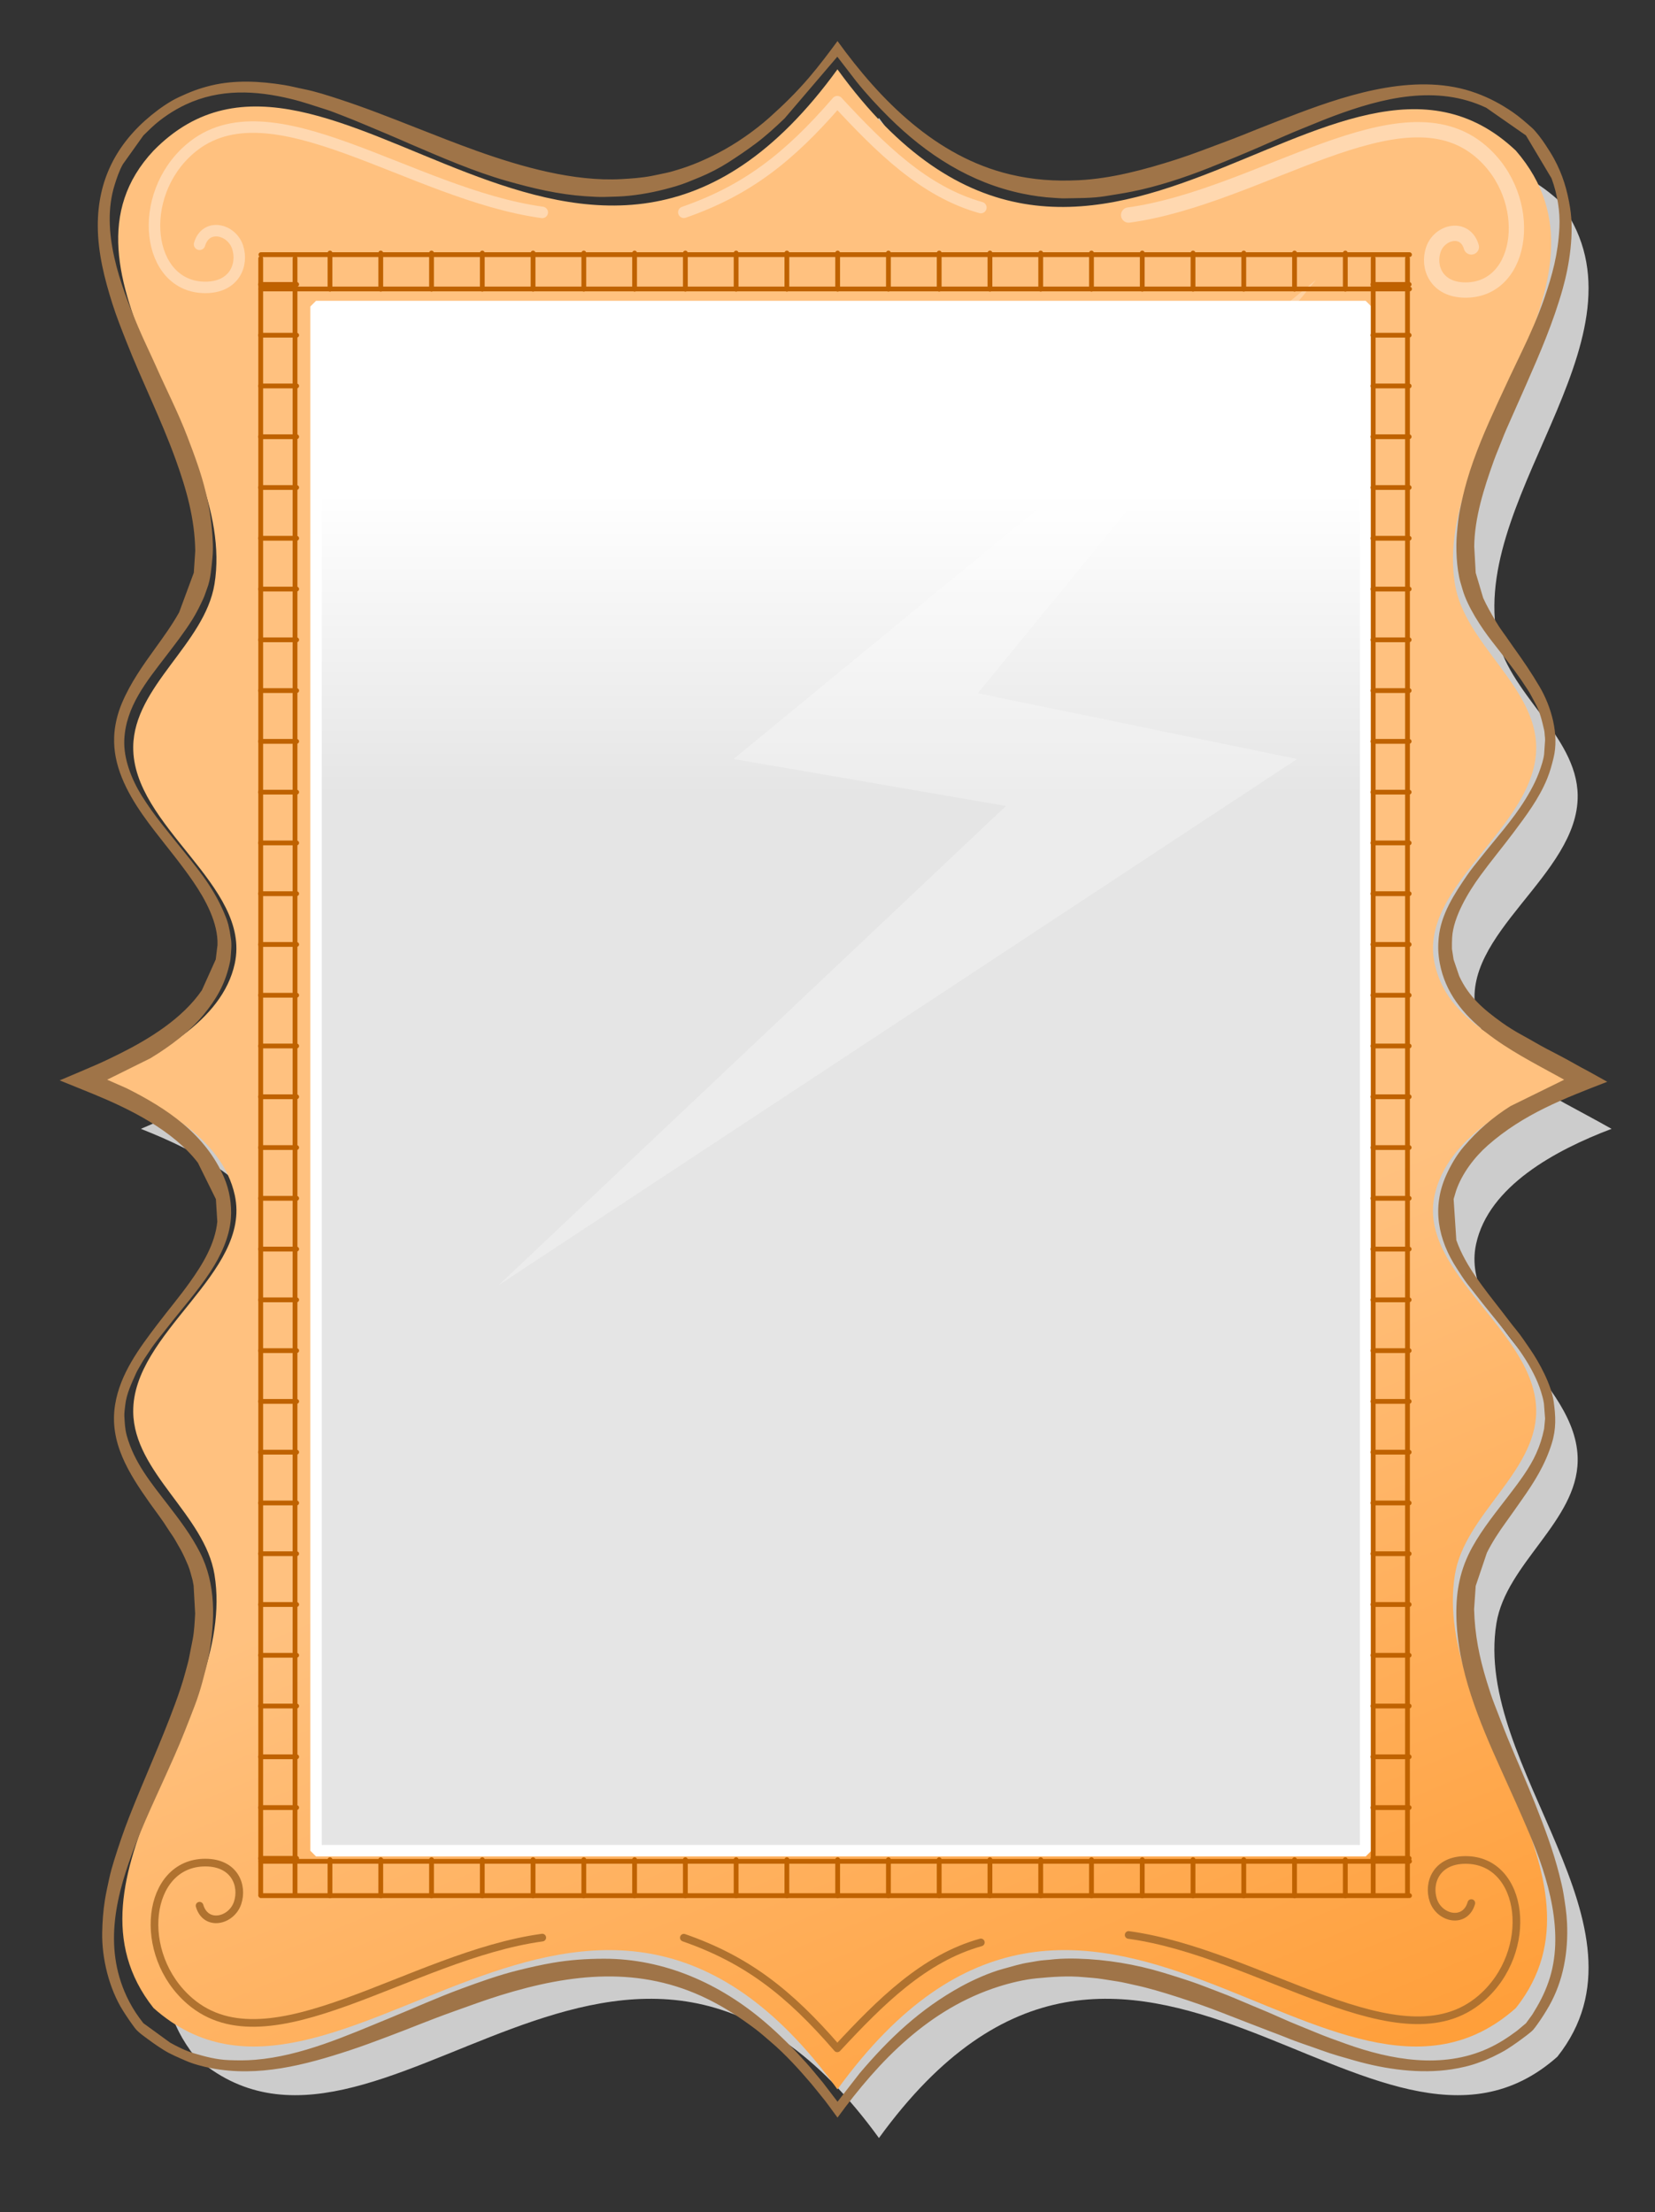 <?xml version="1.0" standalone="no"?>
<!DOCTYPE svg PUBLIC "-//W3C//DTD SVG 1.1//EN" "http://www.w3.org/Graphics/SVG/1.1/DTD/svg11.dtd">
<!-- Copyright (C) 2014 David Peterson -->
<svg stroke-width="0.501" stroke-linejoin="bevel" fill-rule="evenodd" xmlns:xlink="http://www.w3.org/1999/xlink" xmlns="http://www.w3.org/2000/svg" version="1.1" overflow="visible" width="172.92pt" height="231.112pt" viewBox="0 0 172.92 231.112">
 <rect x="0" y="0" width="172.92" height="231.112" fill="#333333" stroke="none"/>
 <defs>
  <linearGradient id="LinearGradient" gradientUnits="userSpaceOnUse" x1="0" y1="0" x2="61.5" y2="-147.75" gradientTransform="translate(92.49 87.864)">
   <stop offset="0" stop-color="#ffc17f"/>
   <stop offset="1" stop-color="#ff8200"/>
  </linearGradient>
  <linearGradient id="LinearGradient_1" gradientUnits="userSpaceOnUse" x1="0" y1="0" x2="0" y2="-31.509" gradientTransform="translate(86.49 179.588)">
   <stop offset="0" stop-color="#ffffff"/>
   <stop offset="1" stop-color="#e5e5e5"/>
  </linearGradient>
  <linearGradient id="LinearGradient_70" gradientUnits="userSpaceOnUse" x1="0" y1="0" x2="20" y2="0" gradientTransform="translate(92.793 187.207) rotate(-90)">
   <stop offset="0" stop-color="#ffffff"/>
   <stop offset="1" stop-color="#ffffff"/>
  </linearGradient>
 </defs>
 <g id="Document" fill="none" stroke="black" font-family="Times New Roman" font-size="16" transform="scale(1 -1)">
  <g id="Spread" transform="translate(0 -231.112)">
   <g id="Layer 1">
    <path d="M 168.38,113.18 C 161.645,117.003 155.53,119.291 154.229,125.381 C 152.488,133.532 164.947,139.689 164.842,148.023 C 164.762,154.35 157.372,158.759 156.352,165.004 C 153.895,180.047 173.491,196.691 162.72,210.287 C 143.616,227.268 118.01,182.693 91.835,218.783 C 65.66,182.693 39.481,227.268 20.377,210.287 C 9.606,196.691 29.202,180.047 26.745,165.004 C 25.725,158.759 18.335,154.35 18.255,148.023 C 18.15,139.689 30.609,133.532 28.868,125.381 C 27.567,119.291 20.446,115.582 14.717,113.18 C 20.801,110.786 27.554,107.201 28.868,101.152 C 30.638,93.007 18.15,86.844 18.255,78.51 C 18.335,72.183 25.725,67.774 26.745,61.529 C 29.202,46.486 9.606,29.842 20.377,16.246 C 39.481,-0.735 65.66,43.84 91.835,7.75 C 118.01,43.84 143.616,-0.735 162.72,16.246 C 173.491,29.842 153.895,46.486 156.352,61.529 C 157.372,67.774 164.762,72.183 164.842,78.51 C 164.947,86.844 152.459,93.007 154.229,101.152 C 155.543,107.201 162.533,110.964 168.38,113.18 Z" stroke-linecap="round" fill="#cccccc" stroke="none" stroke-width="1.2" stroke-linejoin="miter" marker-start="none" marker-end="none" stroke-miterlimit="79.84"/>
    <path d="M 164.045,118.265 C 157.31,122.088 151.195,124.376 149.894,130.466 C 148.153,138.617 160.612,144.774 160.507,153.108 C 160.427,159.435 153.037,163.844 152.017,170.089 C 149.56,185.132 170.221,201.705 158.385,215.372 C 139.532,233.223 113.675,187.778 87.5,223.868 C 61.325,187.778 34.286,234.002 16.042,215.372 C 4.191,202.743 24.867,185.132 22.41,170.089 C 21.39,163.844 14,159.435 13.92,153.108 C 13.815,144.774 26.274,138.617 24.533,130.466 C 23.232,124.376 16.111,120.667 10.382,118.265 C 16.466,115.871 23.219,112.286 24.533,106.237 C 26.303,98.092 13.815,91.929 13.92,83.595 C 14,77.268 21.39,72.859 22.41,66.614 C 24.867,51.571 5.271,34.927 16.042,21.331 C 35.146,4.35 61.325,48.925 87.5,12.835 C 113.675,48.925 139.281,4.35 158.385,21.331 C 169.156,34.927 149.56,51.571 152.017,66.614 C 153.037,72.859 160.427,77.268 160.507,83.595 C 160.612,91.929 148.124,98.092 149.894,106.237 C 151.208,112.286 158.198,116.049 164.045,118.265 Z" stroke-linecap="round" stroke="none" stroke-width="2" stroke-linejoin="miter" marker-start="none" marker-end="none" stroke-miterlimit="79.84" fill="url(#LinearGradient)"/>
    <path d="M 33.021,199.086 L 33.021,37.765 L 142.69,37.765 L 142.69,199.086 L 33.021,199.086 Z" stroke-linecap="round" stroke-width="1.2" stroke="#ffffff" stroke-linejoin="miter" marker-start="none" marker-end="none" stroke-miterlimit="79.84" fill="url(#LinearGradient_1)"/>
    <path d="M 27.24,204.114 C 27.24,147.112 27.24,90.11 27.24,33.108" fill="none" stroke-linecap="round" stroke="#bf6200" stroke-linejoin="round" stroke-width="0.5" stroke-miterlimit="79.84"/>
    <path d="M 30.825,204.114 C 30.825,147.112 30.825,90.11 30.825,33.108" fill="none" stroke-linecap="round" stroke="#bf6200" stroke-linejoin="round" stroke-width="0.5" stroke-miterlimit="79.84"/>
    <g id="Group" stroke-linecap="round" stroke-linejoin="round" stroke="#bf6200" stroke-width="0.5" stroke-miterlimit="79.84">
     <path d="M 27.214,201.398 L 30.996,201.398" fill="none"/>
     <path d="M 27.214,196.093 L 30.996,196.093" fill="none"/>
     <path d="M 27.214,190.789 L 30.996,190.789" fill="none"/>
     <path d="M 27.214,185.485 L 30.996,185.485" fill="none"/>
     <path d="M 27.214,180.181 L 30.996,180.181" fill="none"/>
     <path d="M 27.214,174.877 L 30.996,174.877" fill="none"/>
     <path d="M 27.214,169.572 L 30.996,169.572" fill="none"/>
     <path d="M 27.214,164.268 L 30.996,164.268" fill="none"/>
     <path d="M 27.214,158.964 L 30.996,158.964" fill="none"/>
     <path d="M 27.214,153.66 L 30.996,153.66" fill="none"/>
     <path d="M 27.214,148.356 L 30.996,148.356" fill="none"/>
     <path d="M 27.214,143.051 L 30.996,143.051" fill="none"/>
     <path d="M 27.214,137.747 L 30.996,137.747" fill="none"/>
     <path d="M 27.214,132.443 L 30.996,132.443" fill="none"/>
     <path d="M 27.214,127.139 L 30.996,127.139" fill="none"/>
     <path d="M 27.214,121.835 L 30.996,121.835" fill="none"/>
     <path d="M 27.214,116.53 L 30.996,116.53" fill="none"/>
     <path d="M 27.214,111.226 L 30.996,111.226" fill="none"/>
     <path d="M 27.214,105.922 L 30.996,105.922" fill="none"/>
     <path d="M 27.214,100.618 L 30.996,100.618" fill="none"/>
     <path d="M 27.214,95.314 L 30.996,95.314" fill="none"/>
     <path d="M 27.214,90.009 L 30.996,90.009" fill="none"/>
     <path d="M 27.214,84.705 L 30.996,84.705" fill="none"/>
     <path d="M 27.214,79.401 L 30.996,79.401" fill="none"/>
     <path d="M 27.214,74.097 L 30.996,74.097" fill="none"/>
     <path d="M 27.214,68.793 L 30.996,68.793" fill="none"/>
     <path d="M 27.214,63.488 L 30.996,63.488" fill="none"/>
     <path d="M 27.214,58.184 L 30.996,58.184" fill="none"/>
     <path d="M 27.214,52.88 L 30.996,52.88" fill="none"/>
     <path d="M 27.214,47.576 L 30.996,47.576" fill="none"/>
     <path d="M 27.214,42.272 L 30.996,42.272" fill="none"/>
     <path d="M 27.214,36.968 L 30.996,36.968" fill="none"/>
    </g>
    <path d="M 143.475,204.114 C 143.475,147.112 143.475,90.11 143.475,33.108" fill="none" stroke-linecap="round" stroke="#bf6200" stroke-linejoin="round" stroke-width="0.5" stroke-miterlimit="79.84"/>
    <path d="M 147.06,204.114 C 147.06,147.112 147.06,90.11 147.06,33.108" fill="none" stroke-linecap="round" stroke="#bf6200" stroke-linejoin="round" stroke-width="0.5" stroke-miterlimit="79.84"/>
    <g id="Group_1" stroke-linecap="round" stroke-linejoin="round" stroke="#bf6200" stroke-width="0.5" stroke-miterlimit="79.84">
     <path d="M 143.449,201.398 L 147.231,201.398" fill="none"/>
     <path d="M 143.449,196.093 L 147.231,196.093" fill="none"/>
     <path d="M 143.449,190.789 L 147.231,190.789" fill="none"/>
     <path d="M 143.449,185.485 L 147.231,185.485" fill="none"/>
     <path d="M 143.449,180.181 L 147.231,180.181" fill="none"/>
     <path d="M 143.449,174.877 L 147.231,174.877" fill="none"/>
     <path d="M 143.449,169.572 L 147.231,169.572" fill="none"/>
     <path d="M 143.449,164.268 L 147.231,164.268" fill="none"/>
     <path d="M 143.449,158.964 L 147.231,158.964" fill="none"/>
     <path d="M 143.449,153.66 L 147.231,153.66" fill="none"/>
     <path d="M 143.449,148.356 L 147.231,148.356" fill="none"/>
     <path d="M 143.449,143.051 L 147.231,143.051" fill="none"/>
     <path d="M 143.449,137.747 L 147.231,137.747" fill="none"/>
     <path d="M 143.449,132.443 L 147.231,132.443" fill="none"/>
     <path d="M 143.449,127.139 L 147.231,127.139" fill="none"/>
     <path d="M 143.449,121.835 L 147.231,121.835" fill="none"/>
     <path d="M 143.449,116.53 L 147.231,116.53" fill="none"/>
     <path d="M 143.449,111.226 L 147.231,111.226" fill="none"/>
     <path d="M 143.449,105.922 L 147.231,105.922" fill="none"/>
     <path d="M 143.449,100.618 L 147.231,100.618" fill="none"/>
     <path d="M 143.449,95.314 L 147.231,95.314" fill="none"/>
     <path d="M 143.449,90.009 L 147.231,90.009" fill="none"/>
     <path d="M 143.449,84.705 L 147.231,84.705" fill="none"/>
     <path d="M 143.449,79.401 L 147.231,79.401" fill="none"/>
     <path d="M 143.449,74.097 L 147.231,74.097" fill="none"/>
     <path d="M 143.449,68.793 L 147.231,68.793" fill="none"/>
     <path d="M 143.449,63.488 L 147.231,63.488" fill="none"/>
     <path d="M 143.449,58.184 L 147.231,58.184" fill="none"/>
     <path d="M 143.449,52.88 L 147.231,52.88" fill="none"/>
     <path d="M 143.449,47.576 L 147.231,47.576" fill="none"/>
     <path d="M 143.449,42.272 L 147.231,42.272" fill="none"/>
     <path d="M 143.449,36.968 L 147.231,36.968" fill="none"/>
    </g>
    <path d="M 137.49,201.864 L 76.649,151.817 L 105.107,146.911 L 52.116,96.864 L 135.527,151.817 L 102.163,158.686 L 137.49,201.864 Z" stroke-linecap="round" stroke-opacity="0.275" stroke="none" stroke-linejoin="miter" stroke-width="1.2" marker-start="none" marker-end="none" stroke-miterlimit="79.84" fill-opacity="0.275" fill="url(#LinearGradient_70)"/>
    <path d="M 27.262,33.073 C 67.264,33.073 107.266,33.073 147.268,33.073" fill="none" stroke-linecap="round" stroke="#bf6200" stroke-linejoin="round" stroke-width="0.5" stroke-miterlimit="79.84"/>
    <path d="M 27.262,36.658 C 67.264,36.658 107.266,36.658 147.268,36.658" fill="none" stroke-linecap="round" stroke="#bf6200" stroke-linejoin="round" stroke-width="0.5" stroke-miterlimit="79.84"/>
    <path d="M 34.478,33.047 L 34.478,36.829" fill="none" stroke-linecap="round" stroke-linejoin="round" stroke="#bf6200" stroke-width="0.5" stroke-miterlimit="79.84"/>
    <path d="M 39.783,33.047 L 39.783,36.829" fill="none" stroke-linecap="round" stroke-linejoin="round" stroke="#bf6200" stroke-width="0.5" stroke-miterlimit="79.84"/>
    <path d="M 45.087,33.047 L 45.087,36.829" fill="none" stroke-linecap="round" stroke-linejoin="round" stroke="#bf6200" stroke-width="0.5" stroke-miterlimit="79.84"/>
    <path d="M 50.391,33.047 L 50.391,36.829" fill="none" stroke-linecap="round" stroke-linejoin="round" stroke="#bf6200" stroke-width="0.5" stroke-miterlimit="79.84"/>
    <path d="M 55.695,33.047 L 55.695,36.829" fill="none" stroke-linecap="round" stroke-linejoin="round" stroke="#bf6200" stroke-width="0.5" stroke-miterlimit="79.84"/>
    <path d="M 60.999,33.047 L 60.999,36.829" fill="none" stroke-linecap="round" stroke-linejoin="round" stroke="#bf6200" stroke-width="0.5" stroke-miterlimit="79.84"/>
    <path d="M 66.304,33.047 L 66.304,36.829" fill="none" stroke-linecap="round" stroke-linejoin="round" stroke="#bf6200" stroke-width="0.5" stroke-miterlimit="79.84"/>
    <path d="M 71.608,33.047 L 71.608,36.829" fill="none" stroke-linecap="round" stroke-linejoin="round" stroke="#bf6200" stroke-width="0.5" stroke-miterlimit="79.84"/>
    <path d="M 76.912,33.047 L 76.912,36.829" fill="none" stroke-linecap="round" stroke-linejoin="round" stroke="#bf6200" stroke-width="0.5" stroke-miterlimit="79.84"/>
    <path d="M 82.216,33.047 L 82.216,36.829" fill="none" stroke-linecap="round" stroke-linejoin="round" stroke="#bf6200" stroke-width="0.5" stroke-miterlimit="79.84"/>
    <path d="M 87.52,33.047 L 87.52,36.829" fill="none" stroke-linecap="round" stroke-linejoin="round" stroke="#bf6200" stroke-width="0.5" stroke-miterlimit="79.84"/>
    <path d="M 92.825,33.047 L 92.825,36.829" fill="none" stroke-linecap="round" stroke-linejoin="round" stroke="#bf6200" stroke-width="0.5" stroke-miterlimit="79.84"/>
    <path d="M 98.129,33.047 L 98.129,36.829" fill="none" stroke-linecap="round" stroke-linejoin="round" stroke="#bf6200" stroke-width="0.5" stroke-miterlimit="79.84"/>
    <path d="M 103.433,33.047 L 103.433,36.829" fill="none" stroke-linecap="round" stroke-linejoin="round" stroke="#bf6200" stroke-width="0.5" stroke-miterlimit="79.84"/>
    <path d="M 108.737,33.047 L 108.737,36.829" fill="none" stroke-linecap="round" stroke-linejoin="round" stroke="#bf6200" stroke-width="0.5" stroke-miterlimit="79.84"/>
    <path d="M 114.041,33.047 L 114.041,36.829" fill="none" stroke-linecap="round" stroke-linejoin="round" stroke="#bf6200" stroke-width="0.5" stroke-miterlimit="79.84"/>
    <path d="M 119.346,33.047 L 119.346,36.829" fill="none" stroke-linecap="round" stroke-linejoin="round" stroke="#bf6200" stroke-width="0.5" stroke-miterlimit="79.84"/>
    <path d="M 124.65,33.047 L 124.65,36.829" fill="none" stroke-linecap="round" stroke-linejoin="round" stroke="#bf6200" stroke-width="0.5" stroke-miterlimit="79.84"/>
    <path d="M 129.954,33.047 L 129.954,36.829" fill="none" stroke-linecap="round" stroke-linejoin="round" stroke="#bf6200" stroke-width="0.5" stroke-miterlimit="79.84"/>
    <path d="M 135.258,33.047 L 135.258,36.829" fill="none" stroke-linecap="round" stroke-linejoin="round" stroke="#bf6200" stroke-width="0.5" stroke-miterlimit="79.84"/>
    <path d="M 140.562,33.047 L 140.562,36.829" fill="none" stroke-linecap="round" stroke-linejoin="round" stroke="#bf6200" stroke-width="0.5" stroke-miterlimit="79.84"/>
    <path d="M 27.262,200.923 C 67.264,200.923 107.266,200.923 147.268,200.923" fill="none" stroke-linecap="round" stroke="#bf6200" stroke-linejoin="round" stroke-width="0.5" stroke-miterlimit="79.84"/>
    <path d="M 27.262,204.508 C 67.264,204.508 107.266,204.508 147.268,204.508" fill="none" stroke-linecap="round" stroke="#bf6200" stroke-linejoin="round" stroke-width="0.5" stroke-miterlimit="79.84"/>
    <path d="M 34.478,200.897 L 34.478,204.679" fill="none" stroke-linecap="round" stroke-linejoin="round" stroke="#bf6200" stroke-width="0.5" stroke-miterlimit="79.84"/>
    <path d="M 39.783,200.897 L 39.783,204.679" fill="none" stroke-linecap="round" stroke-linejoin="round" stroke="#bf6200" stroke-width="0.5" stroke-miterlimit="79.84"/>
    <path d="M 45.087,200.897 L 45.087,204.679" fill="none" stroke-linecap="round" stroke-linejoin="round" stroke="#bf6200" stroke-width="0.5" stroke-miterlimit="79.84"/>
    <path d="M 50.391,200.897 L 50.391,204.679" fill="none" stroke-linecap="round" stroke-linejoin="round" stroke="#bf6200" stroke-width="0.5" stroke-miterlimit="79.84"/>
    <path d="M 55.695,200.897 L 55.695,204.679" fill="none" stroke-linecap="round" stroke-linejoin="round" stroke="#bf6200" stroke-width="0.5" stroke-miterlimit="79.84"/>
    <path d="M 60.999,200.897 L 60.999,204.679" fill="none" stroke-linecap="round" stroke-linejoin="round" stroke="#bf6200" stroke-width="0.5" stroke-miterlimit="79.84"/>
    <path d="M 66.304,200.897 L 66.304,204.679" fill="none" stroke-linecap="round" stroke-linejoin="round" stroke="#bf6200" stroke-width="0.5" stroke-miterlimit="79.84"/>
    <path d="M 71.608,200.897 L 71.608,204.679" fill="none" stroke-linecap="round" stroke-linejoin="round" stroke="#bf6200" stroke-width="0.5" stroke-miterlimit="79.84"/>
    <path d="M 76.912,200.897 L 76.912,204.679" fill="none" stroke-linecap="round" stroke-linejoin="round" stroke="#bf6200" stroke-width="0.5" stroke-miterlimit="79.84"/>
    <path d="M 82.216,200.897 L 82.216,204.679" fill="none" stroke-linecap="round" stroke-linejoin="round" stroke="#bf6200" stroke-width="0.5" stroke-miterlimit="79.84"/>
    <path d="M 87.52,200.897 L 87.52,204.679" fill="none" stroke-linecap="round" stroke-linejoin="round" stroke="#bf6200" stroke-width="0.5" stroke-miterlimit="79.84"/>
    <path d="M 92.825,200.897 L 92.825,204.679" fill="none" stroke-linecap="round" stroke-linejoin="round" stroke="#bf6200" stroke-width="0.5" stroke-miterlimit="79.84"/>
    <path d="M 98.129,200.897 L 98.129,204.679" fill="none" stroke-linecap="round" stroke-linejoin="round" stroke="#bf6200" stroke-width="0.5" stroke-miterlimit="79.84"/>
    <path d="M 103.433,200.897 L 103.433,204.679" fill="none" stroke-linecap="round" stroke-linejoin="round" stroke="#bf6200" stroke-width="0.5" stroke-miterlimit="79.84"/>
    <path d="M 108.737,200.897 L 108.737,204.679" fill="none" stroke-linecap="round" stroke-linejoin="round" stroke="#bf6200" stroke-width="0.5" stroke-miterlimit="79.84"/>
    <path d="M 114.041,200.897 L 114.041,204.679" fill="none" stroke-linecap="round" stroke-linejoin="round" stroke="#bf6200" stroke-width="0.5" stroke-miterlimit="79.84"/>
    <path d="M 119.346,200.897 L 119.346,204.679" fill="none" stroke-linecap="round" stroke-linejoin="round" stroke="#bf6200" stroke-width="0.5" stroke-miterlimit="79.84"/>
    <path d="M 124.65,200.897 L 124.65,204.679" fill="none" stroke-linecap="round" stroke-linejoin="round" stroke="#bf6200" stroke-width="0.5" stroke-miterlimit="79.84"/>
    <path d="M 129.954,200.897 L 129.954,204.679" fill="none" stroke-linecap="round" stroke-linejoin="round" stroke="#bf6200" stroke-width="0.5" stroke-miterlimit="79.84"/>
    <path d="M 135.258,200.897 L 135.258,204.679" fill="none" stroke-linecap="round" stroke-linejoin="round" stroke="#bf6200" stroke-width="0.5" stroke-miterlimit="79.84"/>
    <path d="M 140.562,200.897 L 140.562,204.679" fill="none" stroke-linecap="round" stroke-linejoin="round" stroke="#bf6200" stroke-width="0.5" stroke-miterlimit="79.84"/>
    <path d="M 56.658,208.922 C 42.902,210.809 28.209,222.736 19.849,215.562 C 14.147,210.669 15.283,201.086 21.453,201.086 C 24.52,201.086 25.429,203.492 24.824,205.299 C 24.182,207.212 21.495,207.812 20.852,205.59" fill="none" stroke-linecap="round" stroke="#ffd8b0" stroke-width="1.2" stroke-linejoin="round" stroke-miterlimit="79.84"/>
    <path d="M 71.45,208.933 C 77.983,211.208 82.393,214.604 87.482,220.49 C 91.978,215.646 96.538,211.085 102.483,209.426" fill="none" stroke-linecap="round" stroke="#ffd8b0" stroke-width="1.2" stroke-linejoin="round" stroke-miterlimit="79.84"/>
    <path d="M 117.924,208.646 C 131.68,210.533 146.373,222.46 154.733,215.286 C 160.435,210.393 159.299,200.81 153.129,200.81 C 150.062,200.81 149.153,203.216 149.758,205.023 C 150.4,206.936 153.087,207.536 153.73,205.314" fill="none" stroke-linecap="round" stroke-width="1.6" stroke="#ffd8b0" stroke-linejoin="round" stroke-miterlimit="79.84"/>
    <path d="M 56.658,28.688 C 42.902,26.801 28.209,14.874 19.849,22.048 C 14.147,26.941 15.283,36.524 21.453,36.524 C 24.52,36.524 25.429,34.118 24.824,32.311 C 24.182,30.398 21.495,29.798 20.852,32.02" fill="none" stroke-linecap="round" stroke="#b0722f" stroke-width="0.8" stroke-linejoin="round" stroke-miterlimit="79.84"/>
    <path d="M 71.45,28.677 C 77.983,26.402 82.393,23.006 87.482,17.12 C 91.978,21.964 96.538,26.525 102.483,28.184" fill="none" stroke-linecap="round" stroke="#b0722f" stroke-width="0.8" stroke-linejoin="round" stroke-miterlimit="79.84"/>
    <path d="M 117.924,28.964 C 131.68,27.077 146.373,15.15 154.733,22.324 C 160.435,27.217 159.299,36.8 153.129,36.8 C 150.062,36.8 149.153,34.394 149.758,32.587 C 150.4,30.674 153.087,30.074 153.73,32.296" fill="none" stroke-linecap="round" stroke="#b0722f" stroke-width="0.8" stroke-linejoin="round" stroke-miterlimit="79.84"/>
    <path d="M 85.803,12.148 C 85.444,12.575 85.108,13.024 84.744,13.45 C 83.452,14.961 82.049,16.509 80.532,17.797 C 79.98,18.266 79.442,18.753 78.86,19.186 C 77.259,20.378 75.763,21.368 73.97,22.254 C 66.882,25.758 59.665,24.941 52.325,22.673 C 50.625,22.148 48.978,21.533 47.303,20.938 C 45.032,20.131 42.787,19.193 40.528,18.346 C 39.21,17.852 37.884,17.354 36.547,16.914 C 31.839,15.363 26.99,14.092 22.038,15.053 C 21.219,15.212 20.179,15.482 19.418,15.82 C 18.63,16.17 17.847,16.482 17.108,16.943 C 16.319,17.435 15.665,17.915 14.925,18.47 C 14.669,18.662 14.301,18.964 14.113,19.215 C 13.644,19.842 13.254,20.412 12.835,21.079 C 11.402,23.36 10.628,26.519 10.678,29.205 C 10.7,30.37 10.78,31.465 10.961,32.618 C 11.079,33.373 11.251,34.098 11.409,34.844 C 11.544,35.482 11.742,36.178 11.937,36.801 C 12.413,38.318 12.907,39.787 13.489,41.272 C 15.037,45.22 16.81,49.076 18.274,53.054 C 18.681,54.16 19.091,55.344 19.386,56.484 C 19.503,56.936 19.654,57.406 19.742,57.864 C 19.87,58.527 20.009,59.186 20.135,59.851 C 20.301,60.728 20.34,61.659 20.39,62.548 L 20.23,65.452 L 20.128,66.006 C 19.966,66.543 19.867,67.061 19.646,67.588 C 19.419,68.129 19.189,68.637 18.914,69.156 C 18.738,69.488 18.531,69.805 18.355,70.134 C 18.121,70.57 17.79,70.991 17.529,71.413 C 16.972,72.314 16.263,73.217 15.647,74.09 C 13.463,77.186 11.386,80.428 12.026,84.365 C 12.55,87.588 14.532,90.238 16.466,92.783 C 17.571,94.237 18.745,95.628 19.808,97.114 C 21.196,99.053 22.472,101.167 22.705,103.48 L 22.558,105.833 L 20.675,109.641 C 18.056,113.046 13.55,115.25 9.819,116.789 C 8.627,117.28 7.426,117.755 6.232,118.243 C 7.523,118.79 8.808,119.326 10.09,119.887 C 10.926,120.253 11.755,120.655 12.572,121.063 C 15.584,122.566 19.078,124.712 21.095,127.663 L 22.54,130.876 L 22.725,132.386 C 22.802,134.704 21.458,137.147 20.187,139.005 C 18.957,140.802 17.55,142.497 16.216,144.22 C 14.448,146.503 12.663,149.104 12.097,151.98 C 11.961,152.668 11.906,153.37 11.926,154.072 C 11.96,155.292 12.275,156.567 12.752,157.689 C 13.633,159.763 14.919,161.586 16.235,163.406 C 17.086,164.583 17.978,165.821 18.714,167.132 L 20.249,171.278 L 20.401,173.563 C 20.35,176.931 19.478,179.996 18.34,183.14 C 16.832,187.304 14.829,191.295 13.206,195.419 C 12.69,196.729 12.169,198.035 11.744,199.378 C 10.909,202.017 10.228,204.703 10.217,207.491 C 10.197,212.279 12.153,216.076 15.792,219.062 C 16.632,219.751 17.687,220.494 18.671,220.954 C 19.841,221.501 20.812,221.881 22.073,222.183 C 24.57,222.78 27.171,222.635 29.684,222.231 C 30.397,222.116 31.077,221.932 31.781,221.793 C 32.977,221.557 34.29,221.127 35.453,220.748 C 38.152,219.868 40.78,218.826 43.422,217.79 C 45.56,216.951 47.691,216.104 49.853,215.333 C 54.472,213.687 59.949,212.122 64.929,212.4 C 65.965,212.458 67.027,212.53 68.049,212.725 C 68.599,212.83 69.133,212.954 69.679,213.066 C 70.036,213.139 70.419,213.262 70.769,213.366 C 72.257,213.806 73.663,214.417 75.04,215.131 C 76.886,216.088 78.837,217.446 80.388,218.829 C 81.871,220.153 83.227,221.485 84.522,222.998 C 85.582,224.237 86.539,225.509 87.506,226.821 C 92.001,220.599 97.811,214.742 105.509,212.898 C 107.933,212.317 110.193,212.165 112.678,212.283 C 116.142,212.447 119.658,213.409 122.941,214.462 C 124.674,215.018 126.355,215.688 128.06,216.317 C 129.174,216.728 130.295,217.188 131.399,217.63 C 132.801,218.191 134.207,218.734 135.619,219.267 C 141.267,221.401 148.271,223.576 154.239,221.385 C 155.634,220.873 156.805,220.249 158.034,219.41 C 158.757,218.916 159.396,218.348 160.05,217.772 C 160.489,217.385 161.135,216.512 161.462,216.007 C 161.775,215.525 162.078,215.069 162.354,214.564 C 163.277,212.873 163.746,211.28 164.051,209.387 C 164.474,206.764 163.998,203.504 163.283,200.96 C 162.296,197.449 160.901,194.207 159.43,190.867 C 158.905,189.674 158.376,188.481 157.846,187.29 C 157.531,186.582 157.197,185.839 156.922,185.117 C 156.646,184.392 156.33,183.682 156.068,182.949 C 155.064,180.139 154.065,177.042 154.033,174.031 L 154.186,171.269 L 154.965,168.646 C 155.333,167.828 155.789,167.045 156.273,166.216 C 156.492,165.841 156.779,165.403 157.037,165.055 C 157.418,164.542 157.774,163.996 158.149,163.475 C 159.136,162.105 160.022,160.802 160.872,159.352 C 162.1,157.258 162.916,154.352 162.319,151.928 C 162.128,151.154 161.954,150.502 161.65,149.757 C 160.809,147.693 159.445,145.883 158.116,144.108 C 156.974,142.583 155.756,141.127 154.634,139.583 C 153.415,137.906 151.853,135.33 151.724,133.176 C 151.699,132.754 151.701,132.402 151.705,131.982 L 151.876,130.87 L 152.464,129.137 C 153.469,126.959 155.009,125.664 156.912,124.294 C 157.529,123.85 158.293,123.372 158.962,123.01 C 159.46,122.741 159.98,122.447 160.471,122.162 C 161.221,121.727 162.033,121.309 162.805,120.912 C 163.905,120.346 164.972,119.703 166.068,119.136 C 166.688,118.789 167.309,118.443 167.931,118.098 C 163.377,116.332 159.197,114.738 155.476,111.477 C 154.058,110.234 152.749,108.507 152.137,106.713 L 151.88,105.845 L 152.161,101.561 C 152.644,100.167 153.423,98.845 154.218,97.695 C 155.093,96.427 156.035,95.249 156.98,94.032 C 157.462,93.411 157.952,92.748 158.451,92.144 C 158.958,91.53 159.42,90.811 159.876,90.154 C 160.846,88.755 162.083,86.445 162.329,84.721 C 162.552,83.154 162.612,81.842 162.129,80.296 C 161.437,78.079 160.335,76.32 159.007,74.436 C 158.446,73.64 157.889,72.833 157.317,72.046 C 156.603,71.063 155.916,70.01 155.359,68.9 L 154.186,65.429 L 154.019,62.998 C 154.092,60.309 154.557,58.005 155.344,55.438 C 155.593,54.625 155.867,53.762 156.18,52.973 C 156.631,51.838 157.048,50.692 157.514,49.56 C 158.463,47.253 159.49,44.966 160.405,42.647 C 161.369,40.203 162.28,37.796 162.924,35.247 C 163.088,34.599 163.258,33.91 163.364,33.251 C 163.528,32.235 163.682,31.242 163.73,30.211 C 163.868,27.224 163.35,24.177 161.858,21.552 C 161.463,20.857 161.08,20.257 160.614,19.609 C 160.487,19.433 160.322,19.199 160.177,19.041 C 160.021,18.871 159.685,18.611 159.494,18.465 C 158.814,17.946 158.202,17.507 157.481,17.045 C 156.989,16.73 156.463,16.482 155.943,16.22 C 155.757,16.127 155.547,16.059 155.367,15.965 C 155.148,15.85 154.854,15.768 154.62,15.676 C 153.713,15.319 152.626,15.073 151.663,14.926 C 148.363,14.423 144.767,14.928 141.575,15.834 C 140.423,16.161 139.236,16.487 138.112,16.899 C 136.866,17.356 135.571,17.756 134.346,18.265 C 133.803,18.49 133.233,18.691 132.683,18.904 C 131.036,19.543 129.381,20.172 127.738,20.819 C 126.18,21.432 124.557,21.995 122.962,22.505 C 121.516,22.967 120.008,23.427 118.523,23.74 C 117.945,23.862 117.344,24.021 116.761,24.108 C 116.223,24.188 115.675,24.274 115.138,24.363 C 114.512,24.466 113.861,24.497 113.23,24.557 C 111.587,24.712 109.96,24.592 108.326,24.436 C 107.033,24.313 105.566,23.959 104.328,23.565 C 97.093,21.264 91.876,15.876 87.506,9.883 C 86.947,10.624 86.399,11.439 85.803,12.148 Z M 89.798,14.489 C 92.915,18.175 96.163,21.242 100.414,23.578 C 101.705,24.287 103.367,25.027 104.787,25.417 C 105.262,25.547 105.738,25.68 106.214,25.81 C 106.626,25.923 107.126,26.034 107.548,26.096 C 108.051,26.17 108.601,26.301 109.106,26.329 C 109.457,26.349 109.838,26.397 110.191,26.43 C 110.959,26.501 111.797,26.512 112.569,26.491 C 115.588,26.409 118.645,25.903 121.539,25.025 C 122.484,24.738 123.41,24.449 124.347,24.135 C 125.405,23.78 126.435,23.355 127.479,22.965 C 128.553,22.564 129.617,22.091 130.676,21.65 C 131.737,21.208 132.819,20.76 133.865,20.286 C 135.048,19.75 136.275,19.284 137.472,18.781 C 138.506,18.347 139.565,17.976 140.619,17.596 C 145.332,15.899 150.7,14.947 155.427,17.088 C 156.555,17.599 157.513,18.216 158.502,18.956 L 159.437,19.738 L 160.107,20.656 C 160.811,21.795 161.341,22.767 161.791,24.055 C 163.541,29.06 161.763,34.916 159.777,39.59 C 158.84,41.796 157.857,43.972 156.868,46.156 C 154.576,51.22 152.26,56.688 152.166,62.333 C 152.123,64.923 152.573,67.215 153.834,69.487 C 154.928,71.46 156.346,73.178 157.712,74.968 C 158.714,76.282 159.838,77.76 160.511,79.274 C 160.917,80.188 161.129,80.874 161.336,81.849 L 161.436,82.906 L 161.316,84.472 C 161.263,84.87 161.135,85.319 161.016,85.702 C 160.21,88.292 158.328,90.737 156.626,92.816 C 155.503,94.189 154.423,95.548 153.338,96.945 C 152.942,97.455 152.587,98.024 152.234,98.564 C 150.265,101.573 149.577,104.932 151.1,108.325 C 151.573,109.378 152.188,110.444 152.941,111.324 C 154.374,112.999 155.954,114.382 157.825,115.557 L 163.429,118.312 L 162.913,118.599 C 157.99,121.316 151.567,124.348 150.432,130.489 C 150.259,131.425 150.233,132.183 150.32,133.13 C 150.546,135.577 151.941,137.705 153.295,139.679 C 153.72,140.299 154.224,140.903 154.691,141.495 C 156.256,143.477 158.035,145.424 159.363,147.578 C 160.167,148.882 160.705,149.96 161.142,151.428 C 161.217,151.681 161.313,152.077 161.336,152.337 L 161.436,153.799 L 161.423,154.076 C 161.386,154.325 161.393,154.6 161.336,154.847 C 161.109,155.829 160.891,156.781 160.39,157.677 C 160.106,158.186 159.859,158.722 159.522,159.201 C 159.321,159.487 159.137,159.792 158.937,160.081 C 157.993,161.445 156.912,162.801 155.886,164.111 C 154.753,165.557 153.327,167.743 152.818,169.508 C 152.744,169.766 152.664,170.023 152.591,170.282 C 152.182,171.731 152.091,173.888 152.225,175.388 C 152.299,176.212 152.377,177.066 152.544,177.876 C 152.753,178.891 152.971,179.856 153.259,180.853 C 154.076,183.682 155.286,186.421 156.514,189.092 C 157.328,190.863 158.167,192.646 159.015,194.402 C 159.845,196.121 160.702,198.062 161.328,199.873 C 162.21,202.424 162.791,204.595 162.932,207.305 C 163.021,209.026 162.721,210.809 162.11,212.481 L 159.438,216.962 L 155.287,219.854 C 150.1,222.303 144.459,220.899 139.33,218.984 C 138.266,218.587 137.231,218.147 136.178,217.726 C 134.704,217.137 133.231,216.467 131.775,215.833 C 129.946,215.036 128.115,214.287 126.263,213.551 C 123.749,212.553 120.881,211.61 118.229,211.087 C 117.307,210.905 116.414,210.771 115.488,210.62 C 114.079,210.391 112.67,210.423 111.252,210.39 C 110.894,210.382 110.509,210.418 110.151,210.438 C 109.06,210.498 107.938,210.657 106.869,210.877 C 101.415,211.998 96.814,214.954 92.896,218.841 C 91.696,220.032 90.513,221.307 89.457,222.628 L 87.485,225.187 L 81.98,218.745 C 81.022,217.825 80.004,216.896 78.939,216.101 C 77.976,215.382 77.064,214.768 76.055,214.121 C 75.2,213.573 74.076,212.993 73.136,212.607 C 72.303,212.265 71.488,211.912 70.621,211.657 C 68.965,211.169 67.436,210.84 65.716,210.66 C 64.881,210.573 64.074,210.562 63.237,210.539 C 62.558,210.52 61.846,210.564 61.169,210.61 C 58.328,210.804 55.687,211.433 52.946,212.212 C 49.543,213.179 46.13,214.671 42.88,216.06 C 42.048,216.416 41.22,216.795 40.383,217.138 C 38.834,217.774 37.317,218.452 35.749,219.048 C 35.211,219.253 34.643,219.49 34.096,219.661 C 32.865,220.046 31.684,220.465 30.427,220.77 C 26.703,221.675 22.991,221.855 19.434,220.204 C 18.175,219.62 16.826,218.727 15.82,217.772 L 14.989,216.97 L 12.837,213.952 C 12.465,213.291 12.202,212.515 11.977,211.794 C 10.474,206.974 12.561,201.392 14.432,196.967 C 15.032,195.549 15.713,194.17 16.337,192.765 C 17.409,190.352 18.635,187.964 19.577,185.494 C 20.314,183.562 21.026,181.672 21.506,179.654 C 21.93,177.872 22.16,176.257 22.234,174.427 C 22.254,173.939 22.249,173.353 22.199,172.869 C 22.095,171.858 22.016,170.603 21.643,169.649 C 21.508,169.303 21.412,168.945 21.255,168.603 C 20.896,167.821 20.545,167.103 20.086,166.371 C 19.236,165.017 18.286,163.801 17.314,162.53 C 15.299,159.897 13.138,157.27 12.986,153.821 C 12.899,151.844 13.75,149.676 14.814,147.971 C 16.139,145.849 17.677,144.065 19.237,142.116 C 20.119,141.013 21.029,139.909 21.801,138.725 C 22.561,137.559 23.077,136.595 23.593,135.305 C 23.706,135.023 23.874,134.52 23.919,134.225 C 23.94,134.089 23.985,133.947 24.01,133.809 C 24.051,133.578 24.073,133.333 24.116,133.107 C 24.243,132.445 24.139,131.673 24.091,131.009 C 24.074,130.777 24.003,130.484 23.949,130.256 C 23.464,128.216 22.592,126.717 21.271,125.109 C 19.843,123.37 17.853,121.848 15.71,120.551 L 11.197,118.315 L 13.228,117.42 C 17.47,115.301 21.466,112.603 23.407,108.11 C 23.976,106.794 24.229,105.273 24.126,103.846 C 23.983,101.864 23.066,99.915 21.989,98.269 C 20.641,96.21 19.056,94.451 17.553,92.517 C 16.915,91.697 16.195,90.857 15.636,89.984 C 15.344,89.528 14.996,89.073 14.741,88.596 C 14.581,88.296 14.372,87.994 14.234,87.684 C 13.741,86.574 13.207,85.498 13.079,84.266 C 13.041,83.9 12.971,83.483 12.995,83.115 C 13.039,82.453 13.051,81.836 13.246,81.13 C 14.023,78.315 15.775,76.209 17.526,73.932 C 18.771,72.313 19.947,70.772 20.881,68.951 C 22.585,65.631 22.477,61.826 21.834,58.24 C 21.661,57.278 21.4,56.347 21.149,55.405 C 20.933,54.594 20.641,53.682 20.34,52.899 C 19.65,51.106 18.972,49.35 18.19,47.589 C 17.561,46.172 16.919,44.76 16.277,43.349 C 15.545,41.742 14.818,40.101 14.177,38.457 C 12.153,33.265 10.759,27.849 13.234,22.542 C 13.592,21.775 14.065,20.97 14.567,20.293 L 14.979,19.747 L 17.774,17.715 C 18.526,17.295 19.421,16.85 20.247,16.606 C 21.432,16.255 22.621,15.939 23.867,15.891 C 24.827,15.854 25.688,15.845 26.649,15.923 C 31.499,16.315 36.253,18.453 40.706,20.277 C 43.191,21.295 45.645,22.406 48.166,23.336 C 50.114,24.055 52.131,24.779 54.148,25.276 C 55.338,25.569 56.505,25.84 57.714,26.048 C 59.512,26.358 61.281,26.479 63.103,26.481 C 69.422,26.489 75.243,23.882 79.988,19.807 C 81.525,18.488 82.912,17.089 84.262,15.58 C 84.856,14.916 85.408,14.225 85.979,13.542 L 87.508,11.541 L 89.798,14.489 Z" stroke-width="0.5" stroke="none" fill="#9f7448" fill-rule="evenodd" marker-start="none" marker-end="none" stroke-miterlimit="79.84"/>
   </g>
  </g>
 </g>
</svg>
